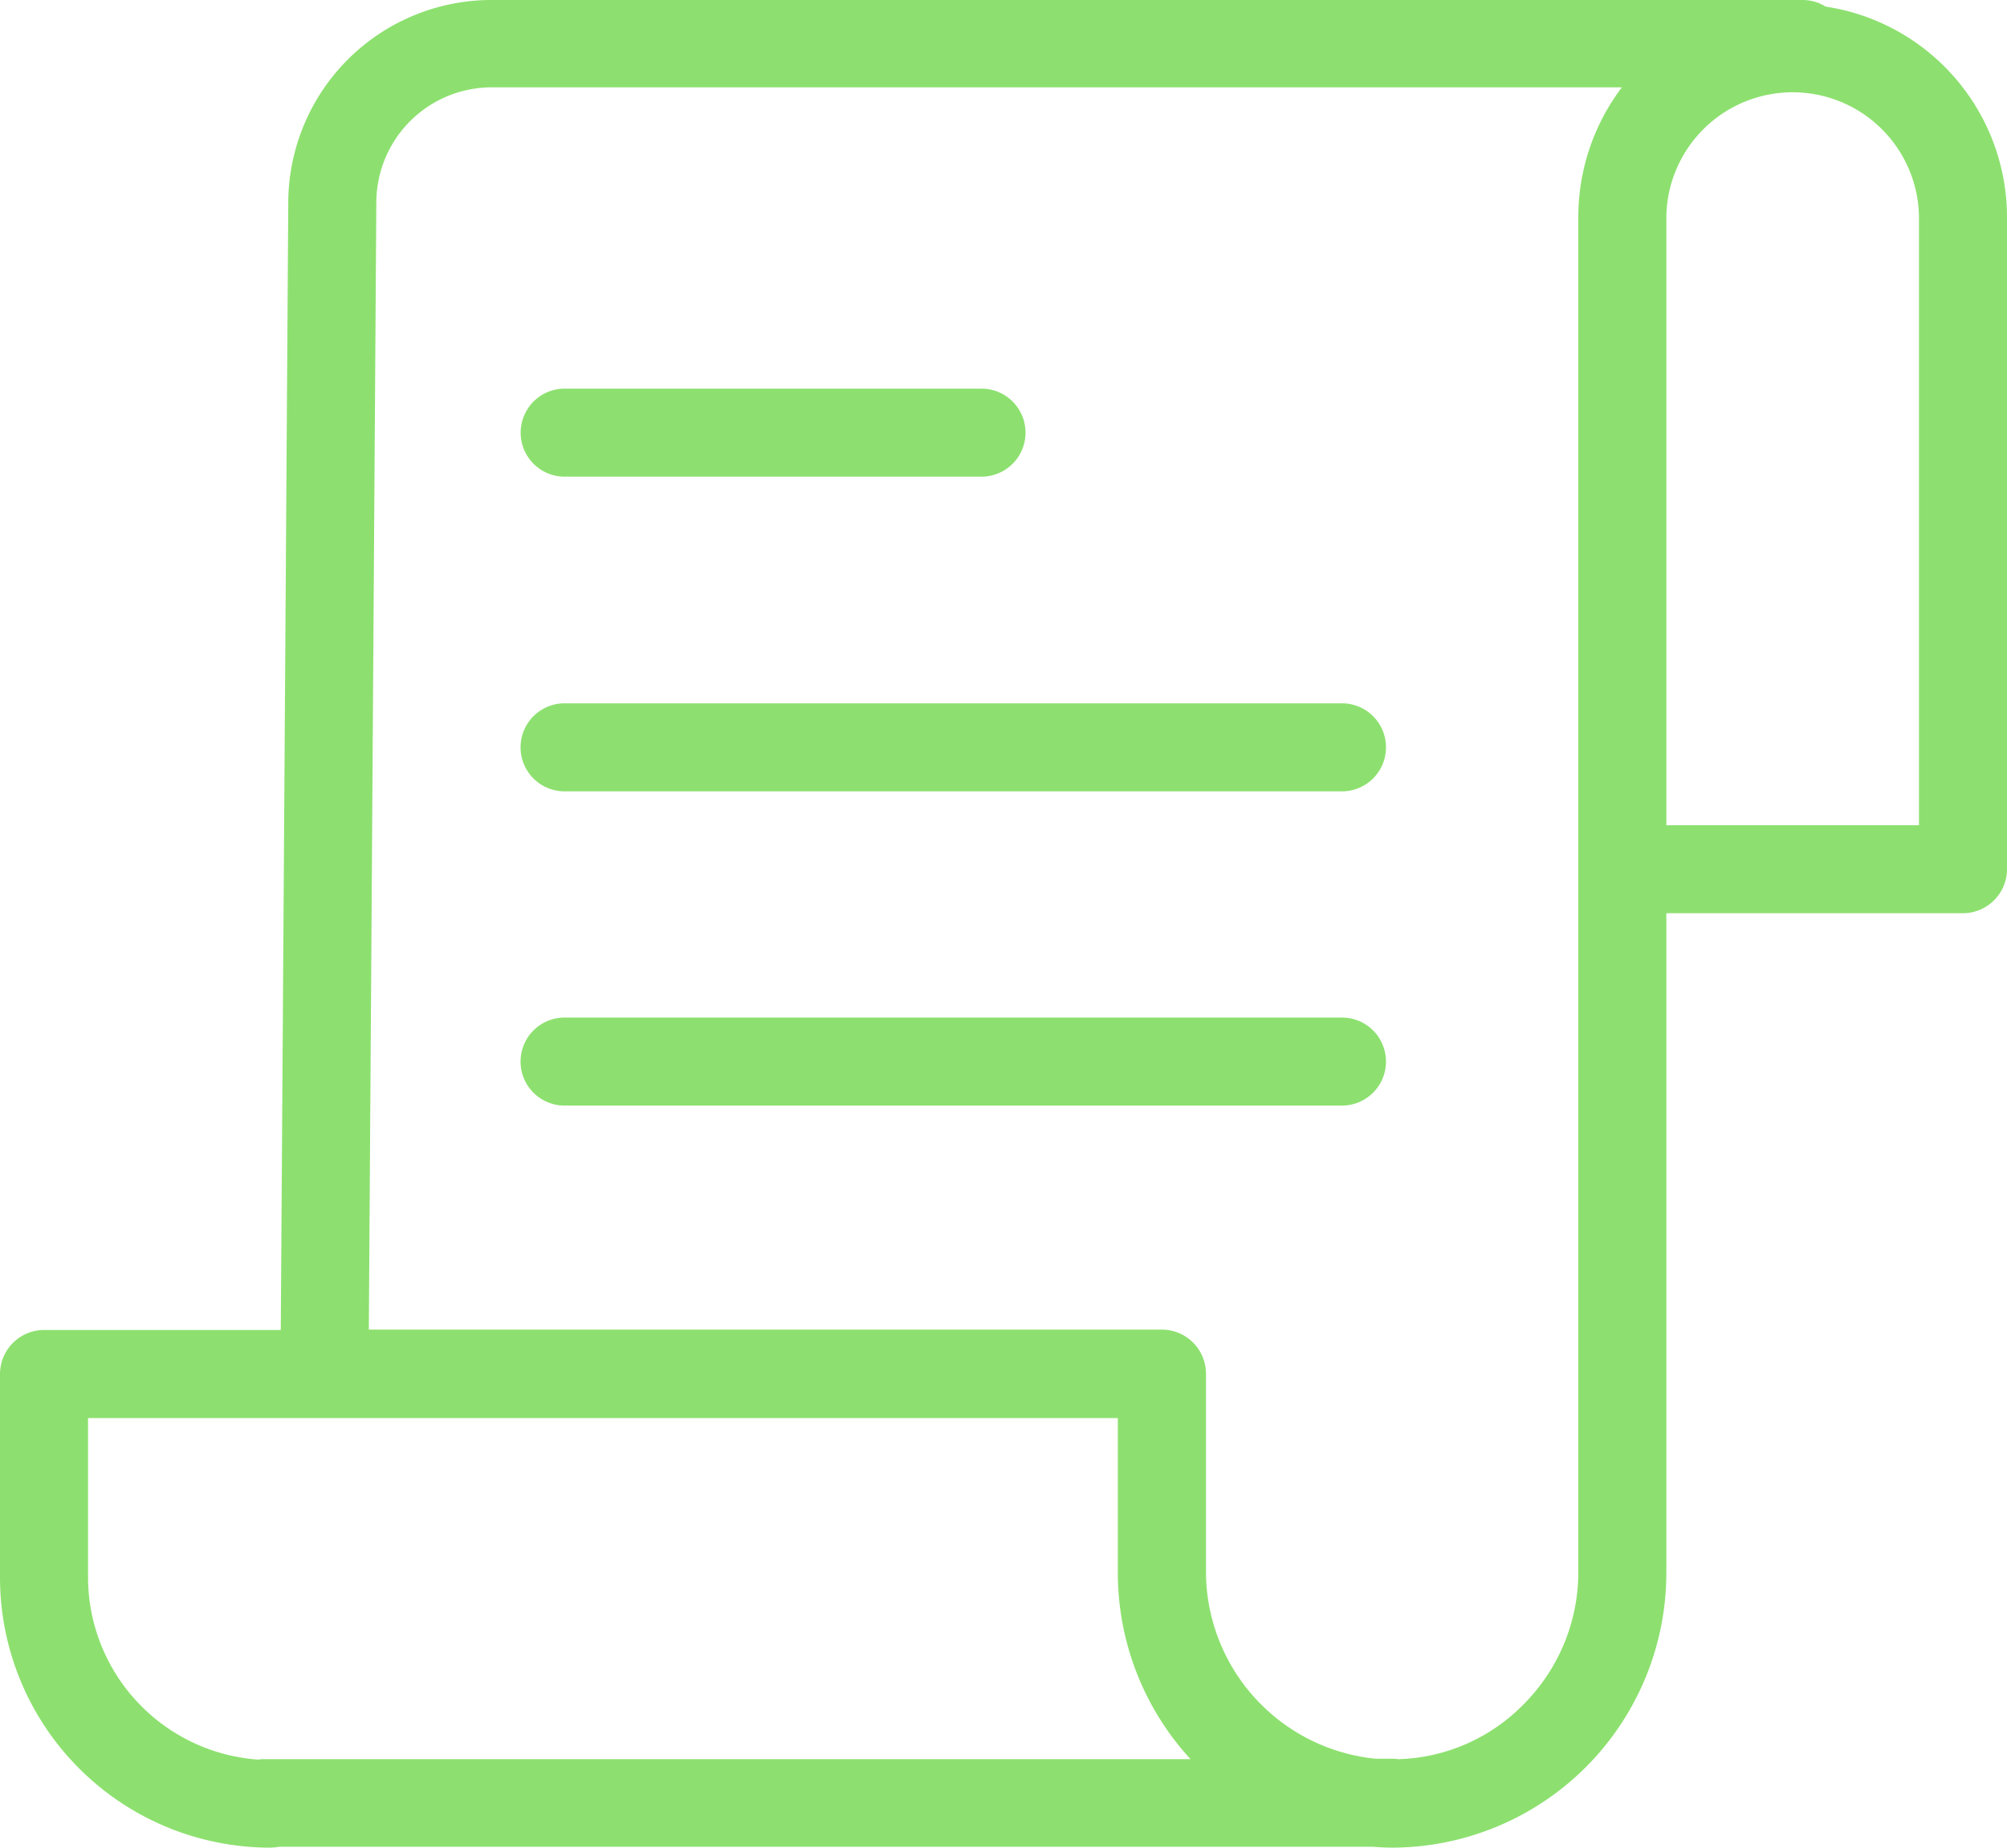 <svg xmlns="http://www.w3.org/2000/svg" width="79" height="72.729" viewBox="0 0 79 72.729">
  <g id="invoice_vert" data-name="invoice vert" transform="translate(0 -3.153)">
    <path id="Tracé_17" data-name="Tracé 17" d="M71.862,3.413a1.7,1.7,0,0,0-.9-.26H19.386a8,8,0,0,0-8.039,7.952l-.295,44.4H1.732A1.738,1.738,0,0,0,0,57.24v8A10.64,10.64,0,0,0,10.637,75.882,2.584,2.584,0,0,0,11,75.847H54.018c.26.017.52.035.78.035A10.821,10.821,0,0,0,65.591,65.071V39.1H77.268A1.738,1.738,0,0,0,79,37.369V11.659A8.392,8.392,0,0,0,71.862,3.413ZM3.465,65.244V58.973H44v6.1A10.844,10.844,0,0,0,46.863,72.4H10.412a1.144,1.144,0,0,0-.243.017A7.206,7.206,0,0,1,3.465,65.244ZM62.126,11.659V65.054a7.362,7.362,0,0,1-2.131,5.163A7.183,7.183,0,0,1,55.04,72.4a1.49,1.49,0,0,0-.277-.017h-.606a7.415,7.415,0,0,1-6.687-7.328V57.223a1.738,1.738,0,0,0-1.732-1.732H14.518l.295-44.4a4.544,4.544,0,0,1,4.574-4.5H63.841A8.458,8.458,0,0,0,62.126,11.659ZM75.535,35.637H65.591V11.659a4.973,4.973,0,0,1,9.944,0Z" fill="#8de06f"/>
    <path id="Tracé_18" data-name="Tracé 18" d="M22.227,21.916H38.634a1.732,1.732,0,0,0,0-3.465H22.227a1.732,1.732,0,0,0,0,3.465Z" fill="#8de06f"/>
    <path id="Tracé_19" data-name="Tracé 19" d="M52.823,30.838h-30.6a1.732,1.732,0,0,0,0,3.465h30.6a1.732,1.732,0,1,0,0-3.465Z" fill="#8de06f"/>
    <path id="Tracé_20" data-name="Tracé 20" d="M52.823,43.207h-30.6a1.732,1.732,0,0,0,0,3.465h30.6a1.732,1.732,0,1,0,0-3.465Z" fill="#8de06f"/>
  </g>
</svg>
